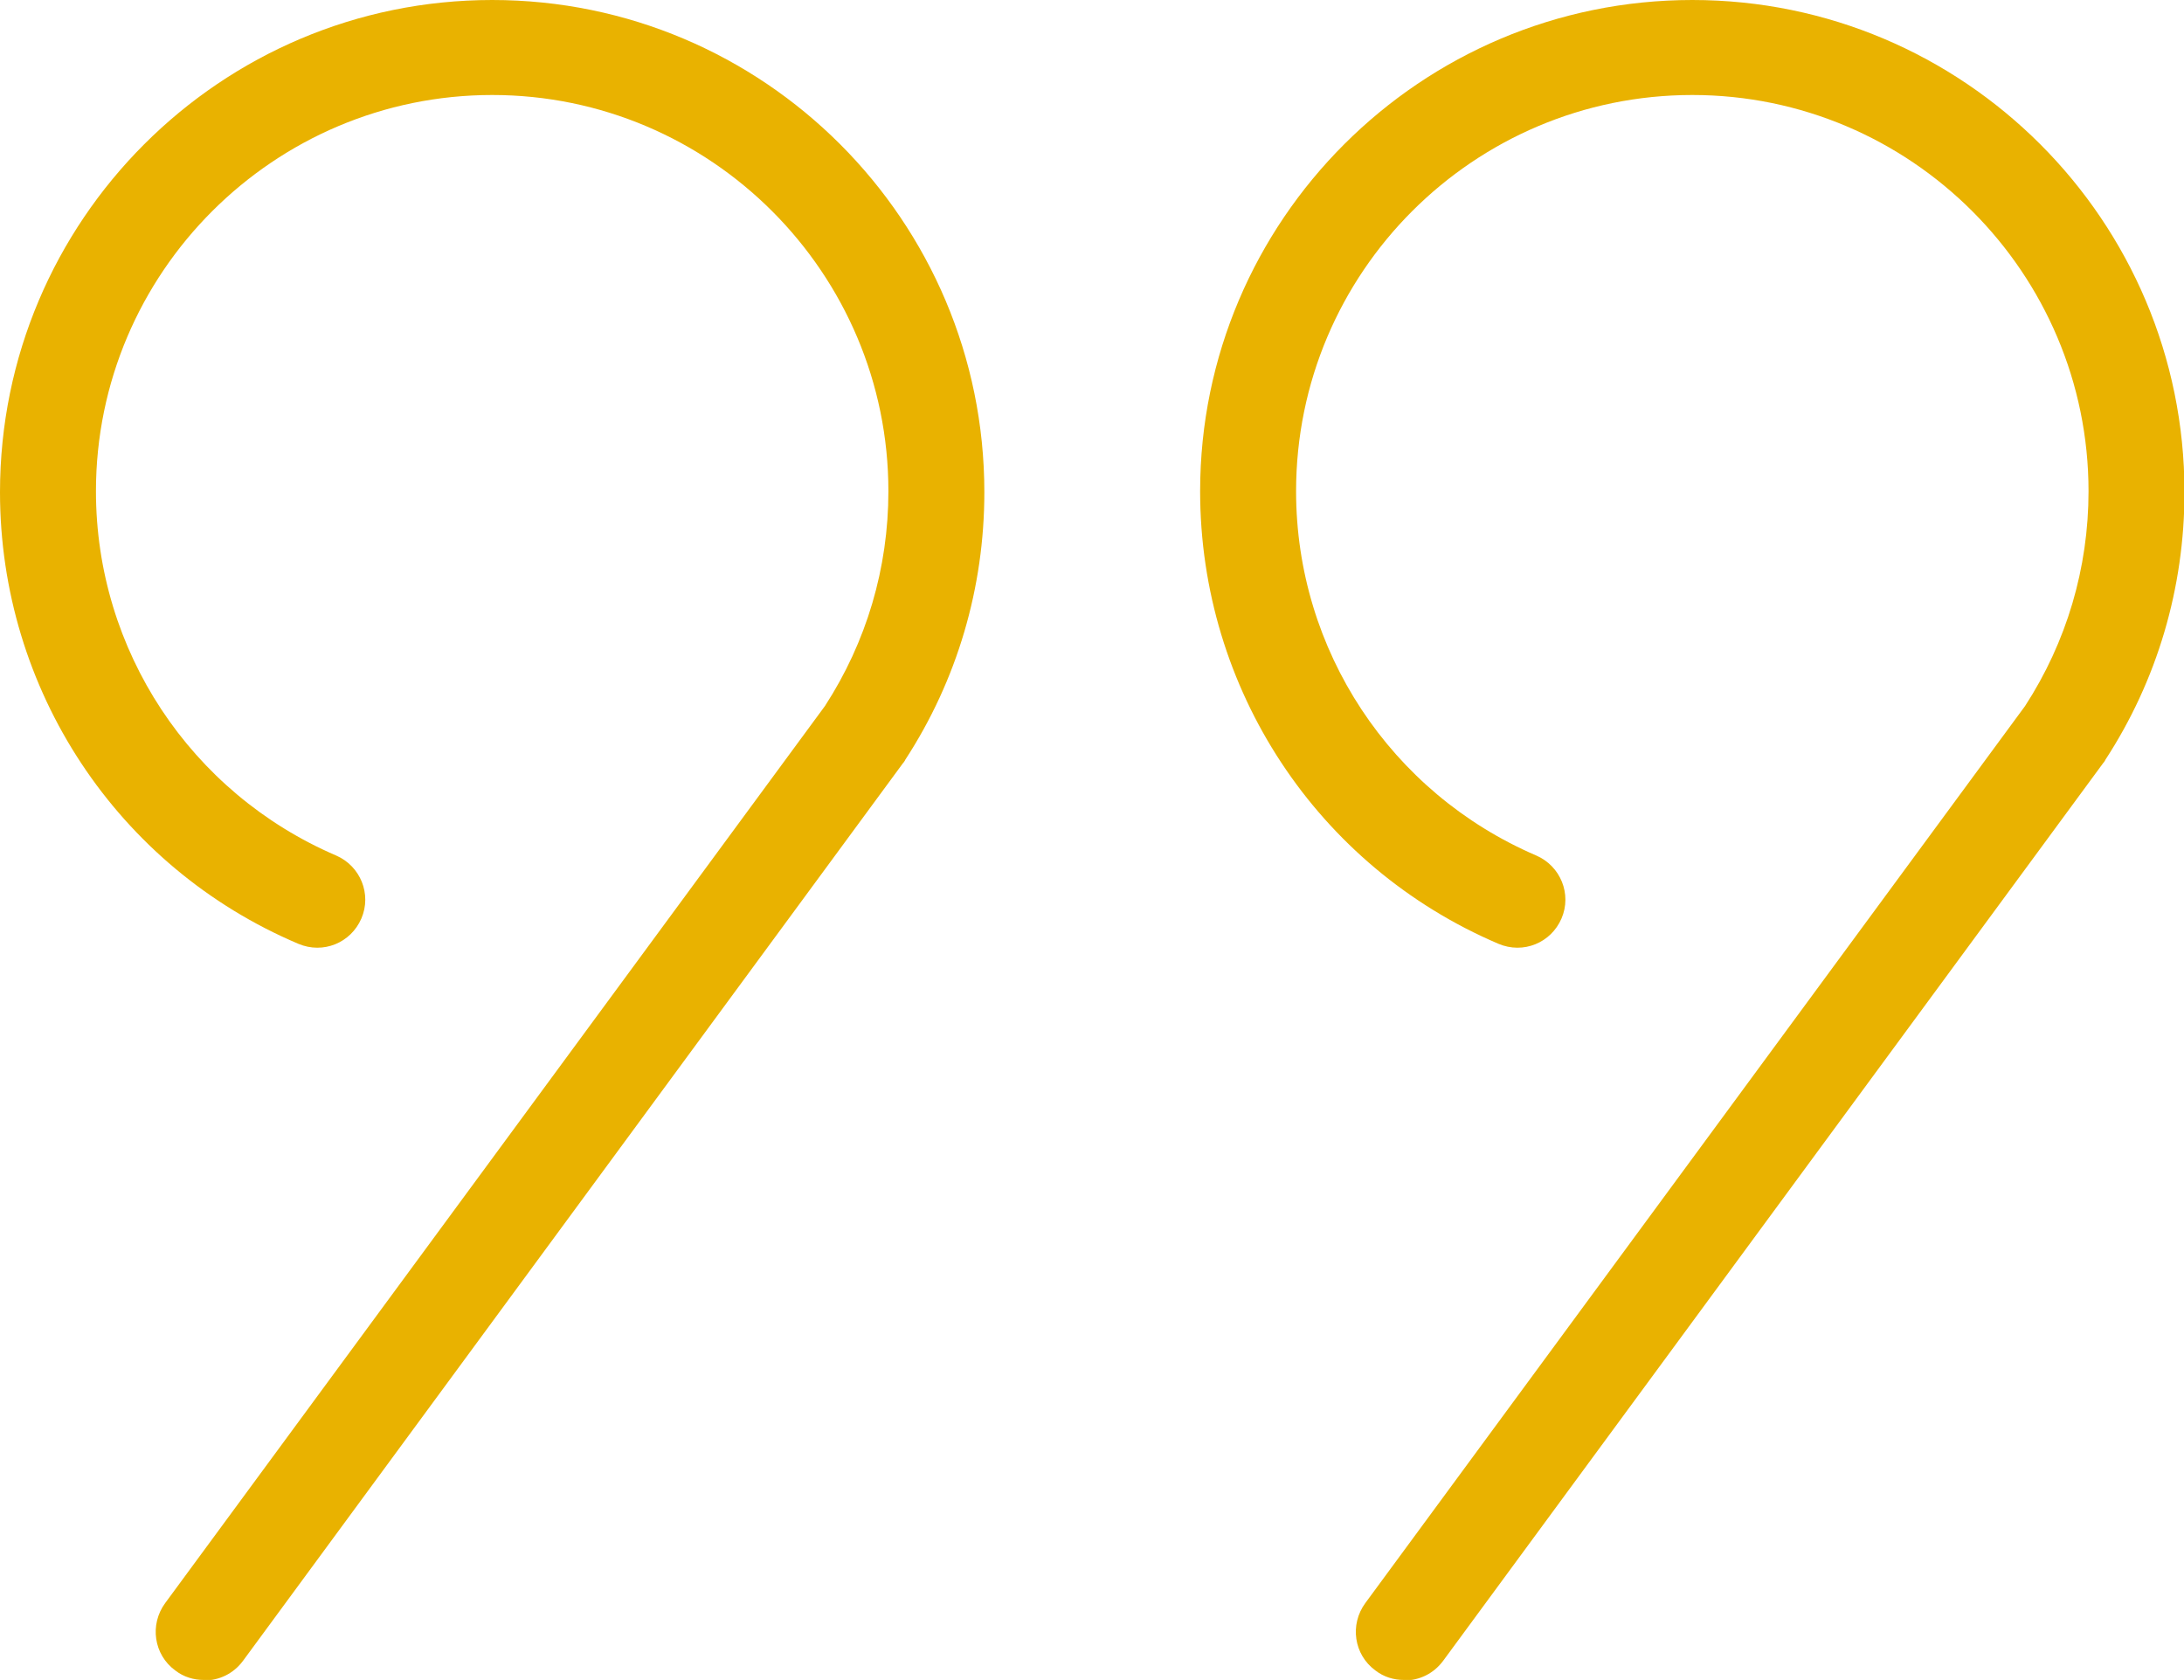 <?xml version="1.0" encoding="UTF-8"?><svg id="_レイヤー_2" xmlns="http://www.w3.org/2000/svg" viewBox="0 0 45.75 35.19"><defs><style>.cls-1{fill:#e9b200;}</style></defs><g id="design"><path class="cls-1" d="M4.27,35.19c-.21,0-.42-.06-.6-.2-.45-.33-.54-.96-.21-1.41l13.82-18.79c.87-1.34,1.33-2.89,1.33-4.5,0-4.57-3.72-8.3-8.3-8.3-4.57,0-8.3,3.72-8.3,8.3,0,3.33,1.98,6.32,5.03,7.63.51.22.75.81.53,1.32-.22.51-.8.75-1.32.53C2.45,18.16,0,14.44,0,10.31,0,4.62,4.62,0,10.31,0s10.31,4.62,10.31,10.31c0,2-.57,3.94-1.66,5.61,0,0,0,.01-.01.02-.01.02-.02.03-.03.04l-13.83,18.81c-.2.27-.5.41-.81.41"/><path class="cls-1" d="M29.41,35.19c-.21,0-.42-.06-.6-.2-.45-.33-.54-.96-.21-1.41l13.82-18.79c.87-1.34,1.33-2.89,1.33-4.5,0-4.57-3.72-8.3-8.3-8.3s-8.3,3.72-8.3,8.3c0,3.33,1.98,6.32,5.03,7.63.51.22.75.81.53,1.32-.22.51-.8.75-1.32.53-3.8-1.62-6.25-5.34-6.25-9.48C25.14,4.62,29.76,0,35.45,0s10.31,4.62,10.31,10.31c0,2-.57,3.94-1.66,5.61,0,0,0,.01-.01.02-.01.02-.02.03-.03.04l-13.83,18.81c-.2.27-.5.41-.81.41"/></g></svg>